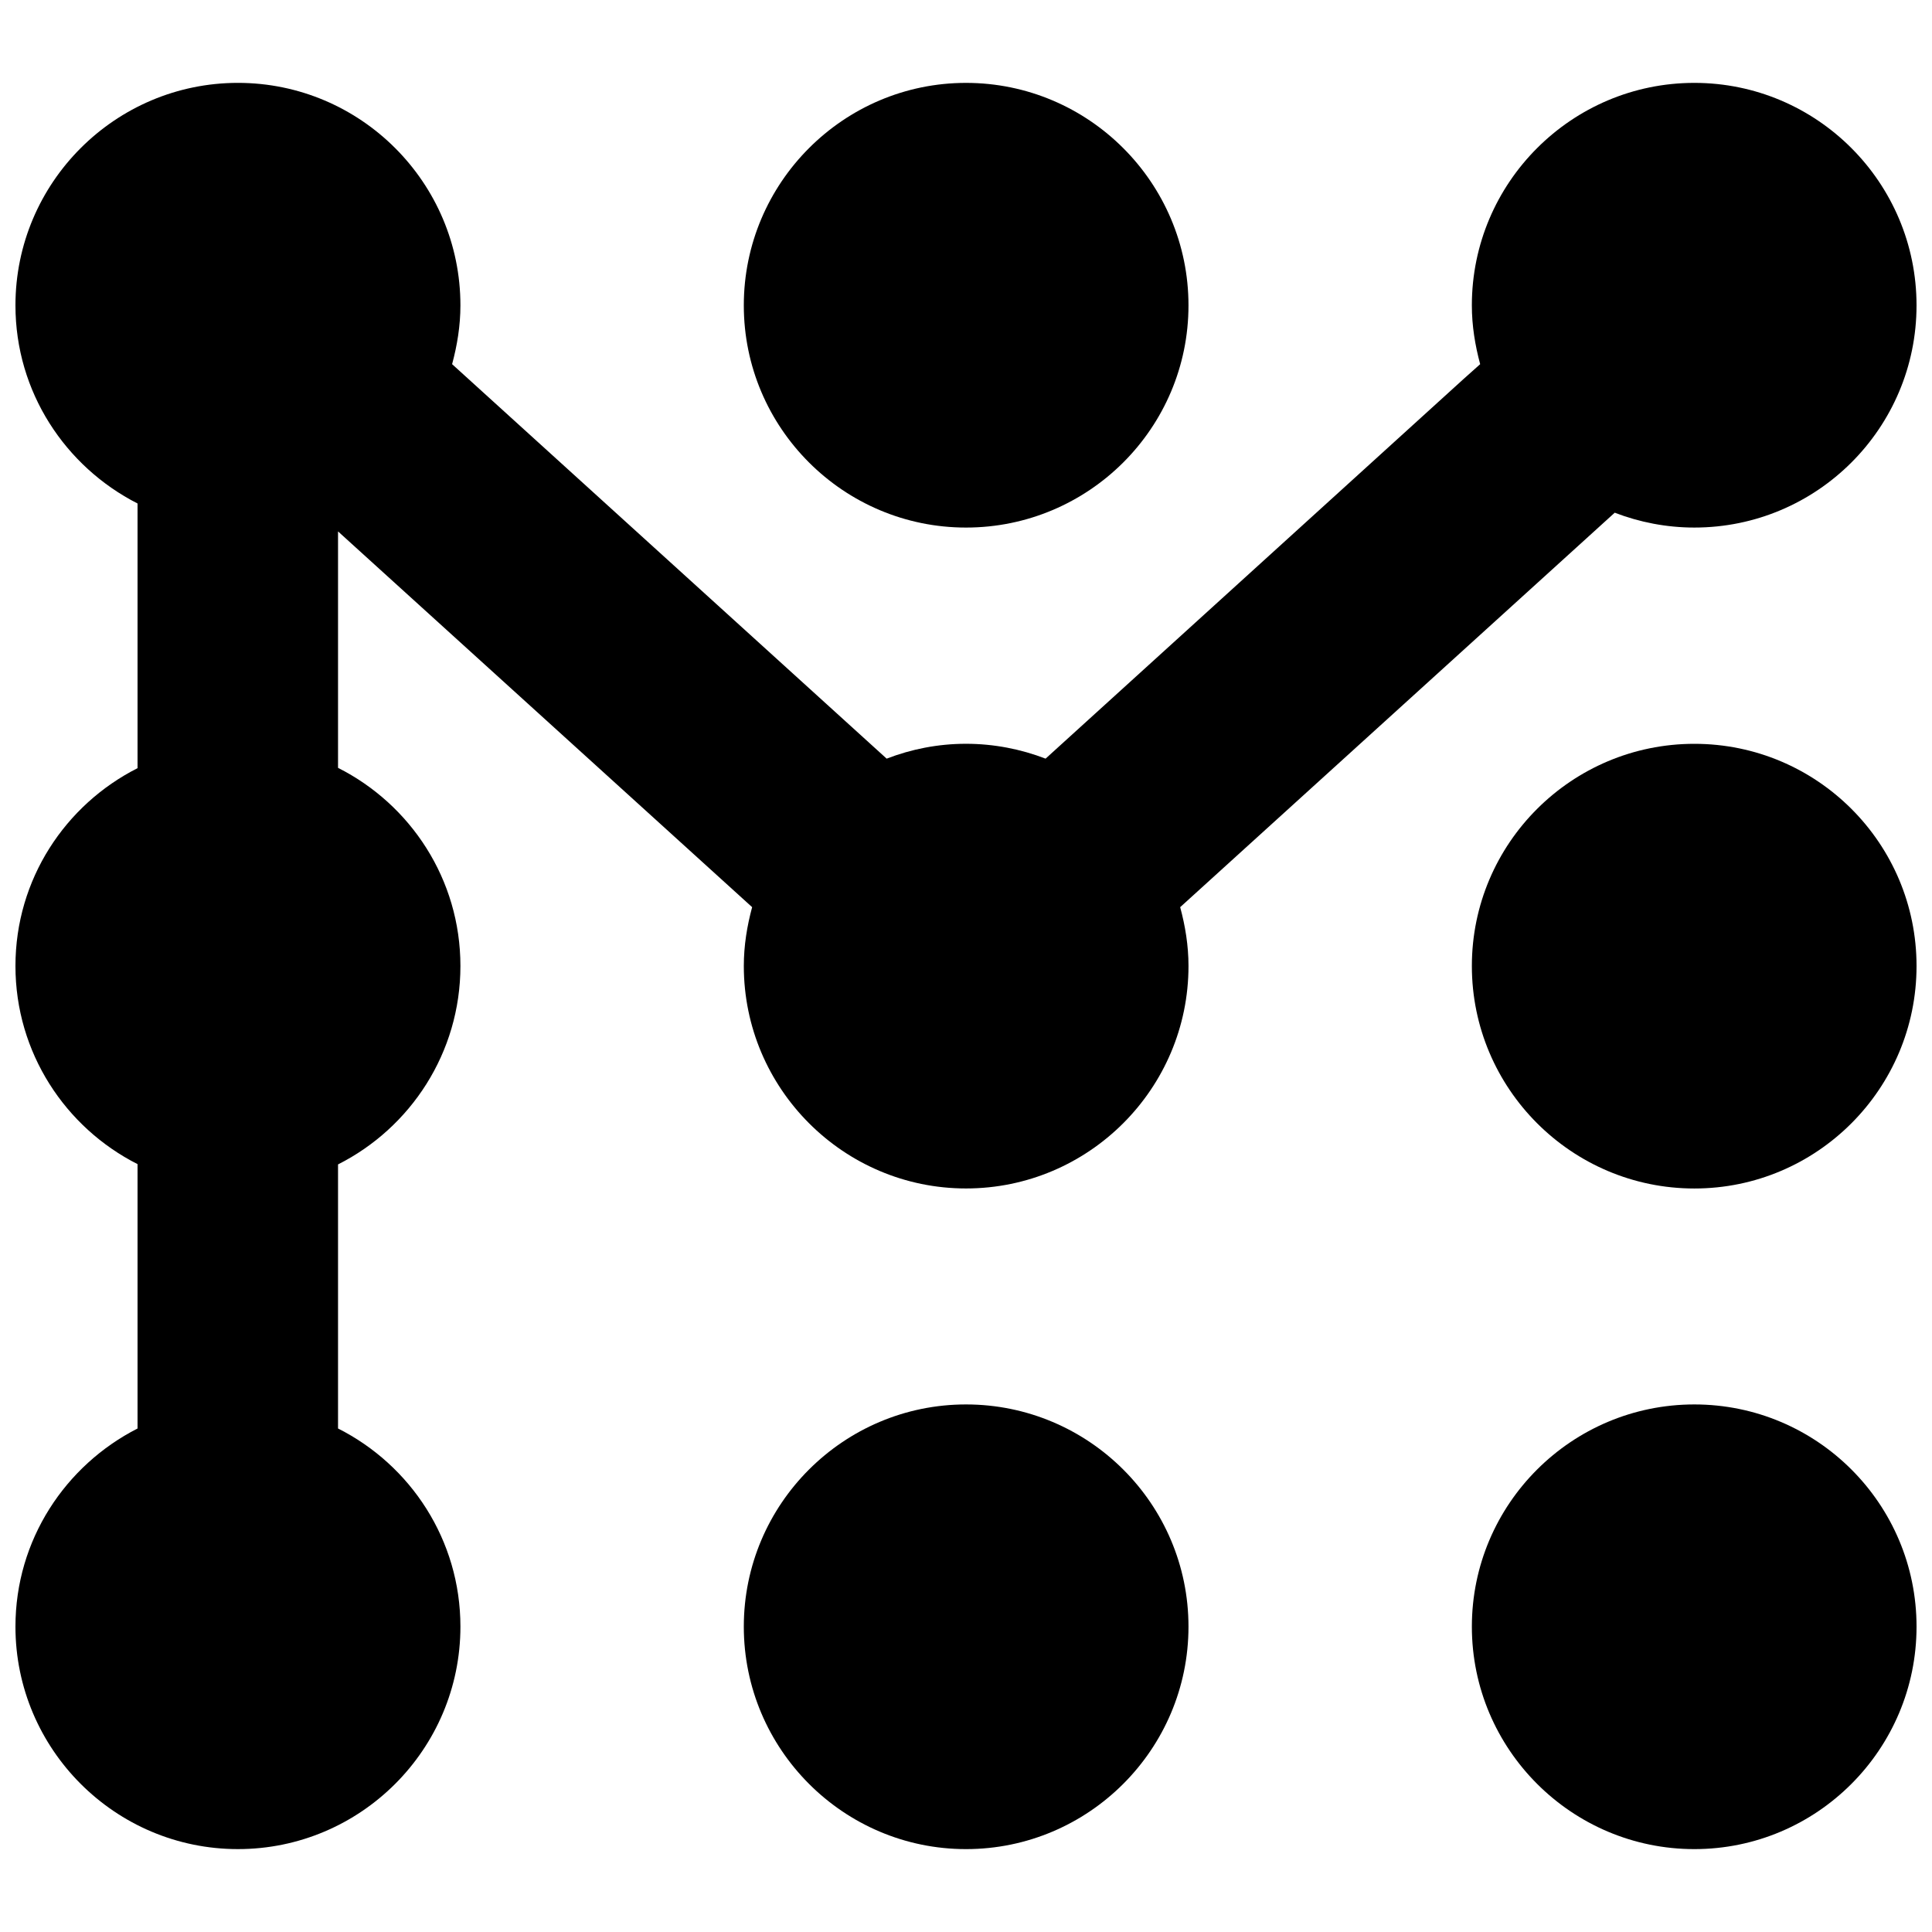 <?xml version="1.0" encoding="UTF-8"?>
<!-- Uploaded to: SVG Find, www.svgrepo.com, Generator: SVG Find Mixer Tools -->
<svg width="800px" height="800px" version="1.1" viewBox="144 144 512 512" xmlns="http://www.w3.org/2000/svg">
 <defs>
  <clipPath id="c">
   <path d="m534 516h117.9v119h-117.9z"/>
  </clipPath>
  <clipPath id="b">
   <path d="m534 341h117.9v118h-117.9z"/>
  </clipPath>
  <clipPath id="a">
   <path d="m148.09 165h503.81v470h-503.81z"/>
  </clipPath>
 </defs>
 <path d="m400 516.19c-32.434 0-58.883 26.371-58.883 58.883s26.449 58.961 58.883 58.961c32.512 0 58.961-26.449 58.961-58.961s-26.449-58.883-58.961-58.883z"/>
 <path d="m400 283.81c32.512 0 58.961-26.371 58.961-58.883s-26.449-58.961-58.961-58.961c-32.434 0-58.883 26.449-58.883 58.961s26.449 58.883 58.883 58.883z"/>
 <g clip-path="url(#c)">
  <path d="m593.02 516.19c-32.512 0-58.961 26.371-58.961 58.883s26.449 58.961 58.961 58.961 58.883-26.453 58.883-58.961c0-32.512-26.371-58.883-58.883-58.883z"/>
 </g>
 <g clip-path="url(#b)">
  <path d="m593.02 341.12c-32.512 0-58.961 26.371-58.961 58.883s26.449 58.961 58.961 58.961 58.883-26.449 58.883-58.961-26.371-58.883-58.883-58.883z"/>
 </g>
 <g clip-path="url(#a)">
  <path d="m571.92 279.87c6.535 2.519 13.699 3.938 21.098 3.938 32.512 0 58.883-26.371 58.883-58.883s-26.371-58.961-58.883-58.961-58.961 26.449-58.961 58.961c0 5.434 0.867 10.629 2.203 15.586l-4.41 3.938-110.76 100.6c-6.535-2.519-13.699-3.938-21.098-3.938-7.398 0-14.484 1.418-21.02 3.938l-115.16-104.54c1.34-4.961 2.203-10.156 2.203-15.586 0-32.512-26.449-58.961-58.961-58.961-32.512 0-58.961 26.449-58.961 58.961 0 22.984 13.227 42.746 32.355 52.508v70.141c-19.129 9.68-32.355 29.438-32.355 52.426 0 22.984 13.227 42.824 32.355 52.508v70.062c-19.129 9.758-32.355 29.516-32.355 52.504 0 32.512 26.449 58.961 58.961 58.961 32.512 0 58.961-26.449 58.961-58.961 0-22.984-13.227-42.824-32.434-52.508v-69.98c19.207-9.684 32.434-29.598 32.434-52.586 0-22.984-13.227-42.824-32.434-52.508v-62.66l109.74 99.578c-1.34 4.961-2.203 10.156-2.203 15.586 0 32.512 26.449 58.961 58.883 58.961 32.512 0 58.961-26.449 58.961-58.961 0-5.434-0.867-10.629-2.203-15.586z"/>
 </g>
</svg>